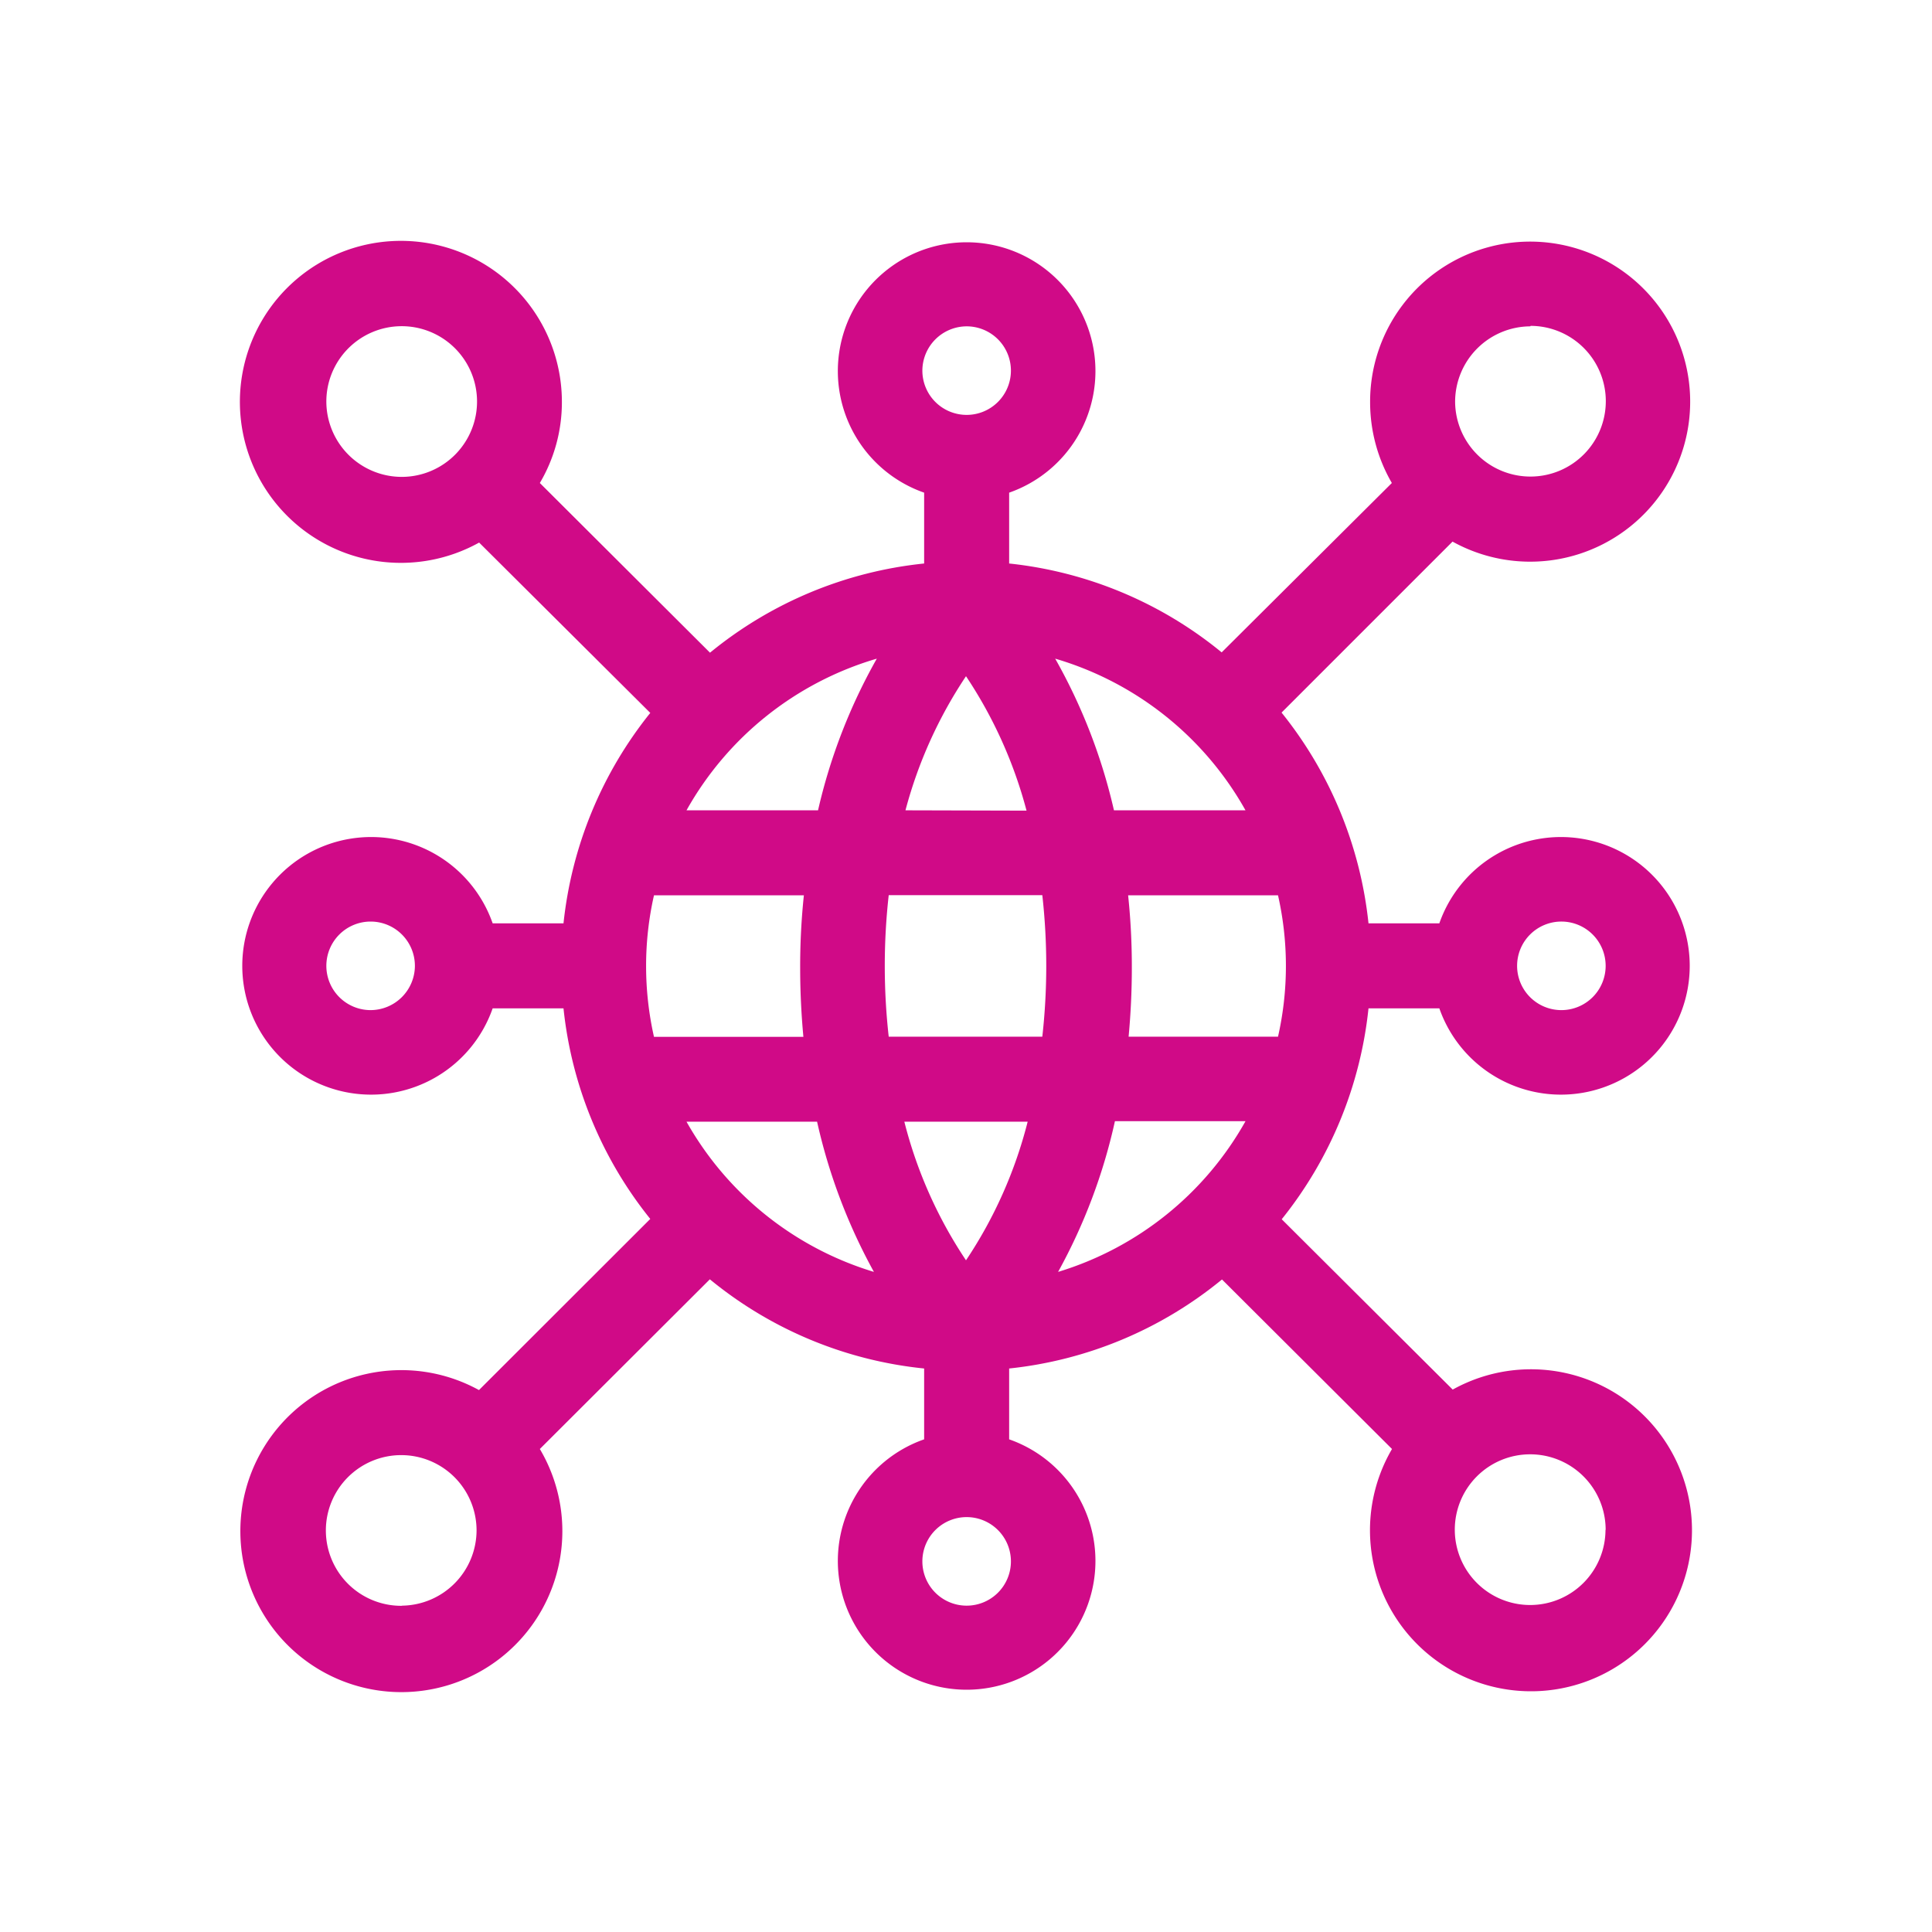 <?xml version="1.0" encoding="UTF-8" standalone="no"?>
<svg
   id="Capa_1"
   data-name="Capa 1"
   viewBox="0 0 120 120"
   version="1.1"
   sodipodi:docname="red-propia-en-jeyca-wifiguay.svg"
   inkscape:version="1.1.1 (c3084ef, 2021-09-22)"
   xmlns:inkscape="http://www.inkscape.org/namespaces/inkscape"
   xmlns:sodipodi="http://sodipodi.sourceforge.net/DTD/sodipodi-0.dtd"
   xmlns="http://www.w3.org/2000/svg"
   xmlns:svg="http://www.w3.org/2000/svg">
  <defs
     id="defs1339" />
  <sodipodi:namedview
     id="namedview1337"
     pagecolor="#ffffff"
     bordercolor="#666666"
     borderopacity="1.0"
     inkscape:pageshadow="2"
     inkscape:pageopacity="0.0"
     inkscape:pagecheckerboard="0"
     showgrid="false"
     inkscape:zoom="4.4960206"
     inkscape:cx="59.941896"
     inkscape:cy="59.941896"
     inkscape:window-width="1384"
     inkscape:window-height="1027"
     inkscape:window-x="0"
     inkscape:window-y="25"
     inkscape:window-maximized="0"
     inkscape:current-layer="Capa_1" />
  <path
     d="M85,62.63H89.4a8,8,0,1,0,0-5.28H85A25.06,25.06,0,0,0,79.6,44.26L90.22,33.64A9.94,9.94,0,1,0,85.1,25a10,10,0,0,0,1.35,5L75.88,40.52A24.94,24.94,0,0,0,62.68,35V30.6a8,8,0,1,0-5.28,0V35a25,25,0,0,0-13.3,5.54L33.53,30a9.86,9.86,0,0,0,1.37-5,10,10,0,1,0-5.14,8.7L40.39,44.28A25.07,25.07,0,0,0,35,57.35H30.6a8,8,0,1,0,0,5.28H35a25,25,0,0,0,5.39,13.08L29.75,86.34A10,10,0,1,0,33.53,90L44.09,79.46A24.94,24.94,0,0,0,57.4,85V89.4a8,8,0,1,0,5.28,0V85A24.93,24.93,0,0,0,75.9,79.47L86.46,90a10,10,0,1,0,3.77-3.69L79.61,75.73A25.08,25.08,0,0,0,85,62.63ZM55.2,64.39a39.58,39.58,0,0,1,0-8.79h9.54a39.58,39.58,0,0,1,0,8.79Zm8.63,5.28A27.7,27.7,0,0,1,60,78.28a27.7,27.7,0,0,1-3.83-8.61ZM40.13,60a19.82,19.82,0,0,1,.49-4.39h9.31a42.09,42.09,0,0,0-.23,4.52c0,1.44.07,2.87.2,4.27H40.62a20,20,0,0,1-.49-4.4Zm16.11-9.67A27.82,27.82,0,0,1,60,42a27.82,27.82,0,0,1,3.76,8.35Zm13.83,5.28h9.31a19.91,19.91,0,0,1,0,8.78H70.1c.13-1.39.2-2.82.2-4.26a42.09,42.09,0,0,0-.23-4.52ZM97,57.24A2.75,2.75,0,1,1,94.23,60,2.75,2.75,0,0,1,97,57.24Zm-1.93-37A4.68,4.68,0,1,1,90.38,25,4.69,4.69,0,0,1,95.05,20.27ZM77.36,50.33H69.19a34.91,34.91,0,0,0-3.65-9.42A20,20,0,0,1,77.36,50.33ZM60,20.27A2.75,2.75,0,1,1,57.29,23,2.76,2.76,0,0,1,60,20.27ZM54.46,40.91a34.91,34.91,0,0,0-3.65,9.42H42.64A20,20,0,0,1,54.46,40.91ZM20.27,25A4.68,4.68,0,1,1,25,29.62,4.69,4.69,0,0,1,20.27,25ZM23,62.74A2.75,2.75,0,1,1,25.77,60,2.76,2.76,0,0,1,23,62.74Zm1.93,37a4.68,4.68,0,1,1,4.67-4.68A4.69,4.69,0,0,1,25,99.73ZM42.64,69.67h8.11A35.24,35.24,0,0,0,54.28,79,20,20,0,0,1,42.64,69.67ZM60,99.73A2.75,2.75,0,1,1,62.79,97,2.75,2.75,0,0,1,60,99.73ZM65.72,79a34.9,34.9,0,0,0,3.53-9.36h8.11A20,20,0,0,1,65.72,79Zm34,16a4.68,4.68,0,1,1-4.68-4.67A4.69,4.69,0,0,1,99.73,95.05Z"
     style="fill:#d00a87;fill-opacity:1"
     id="path1334" />
</svg>
